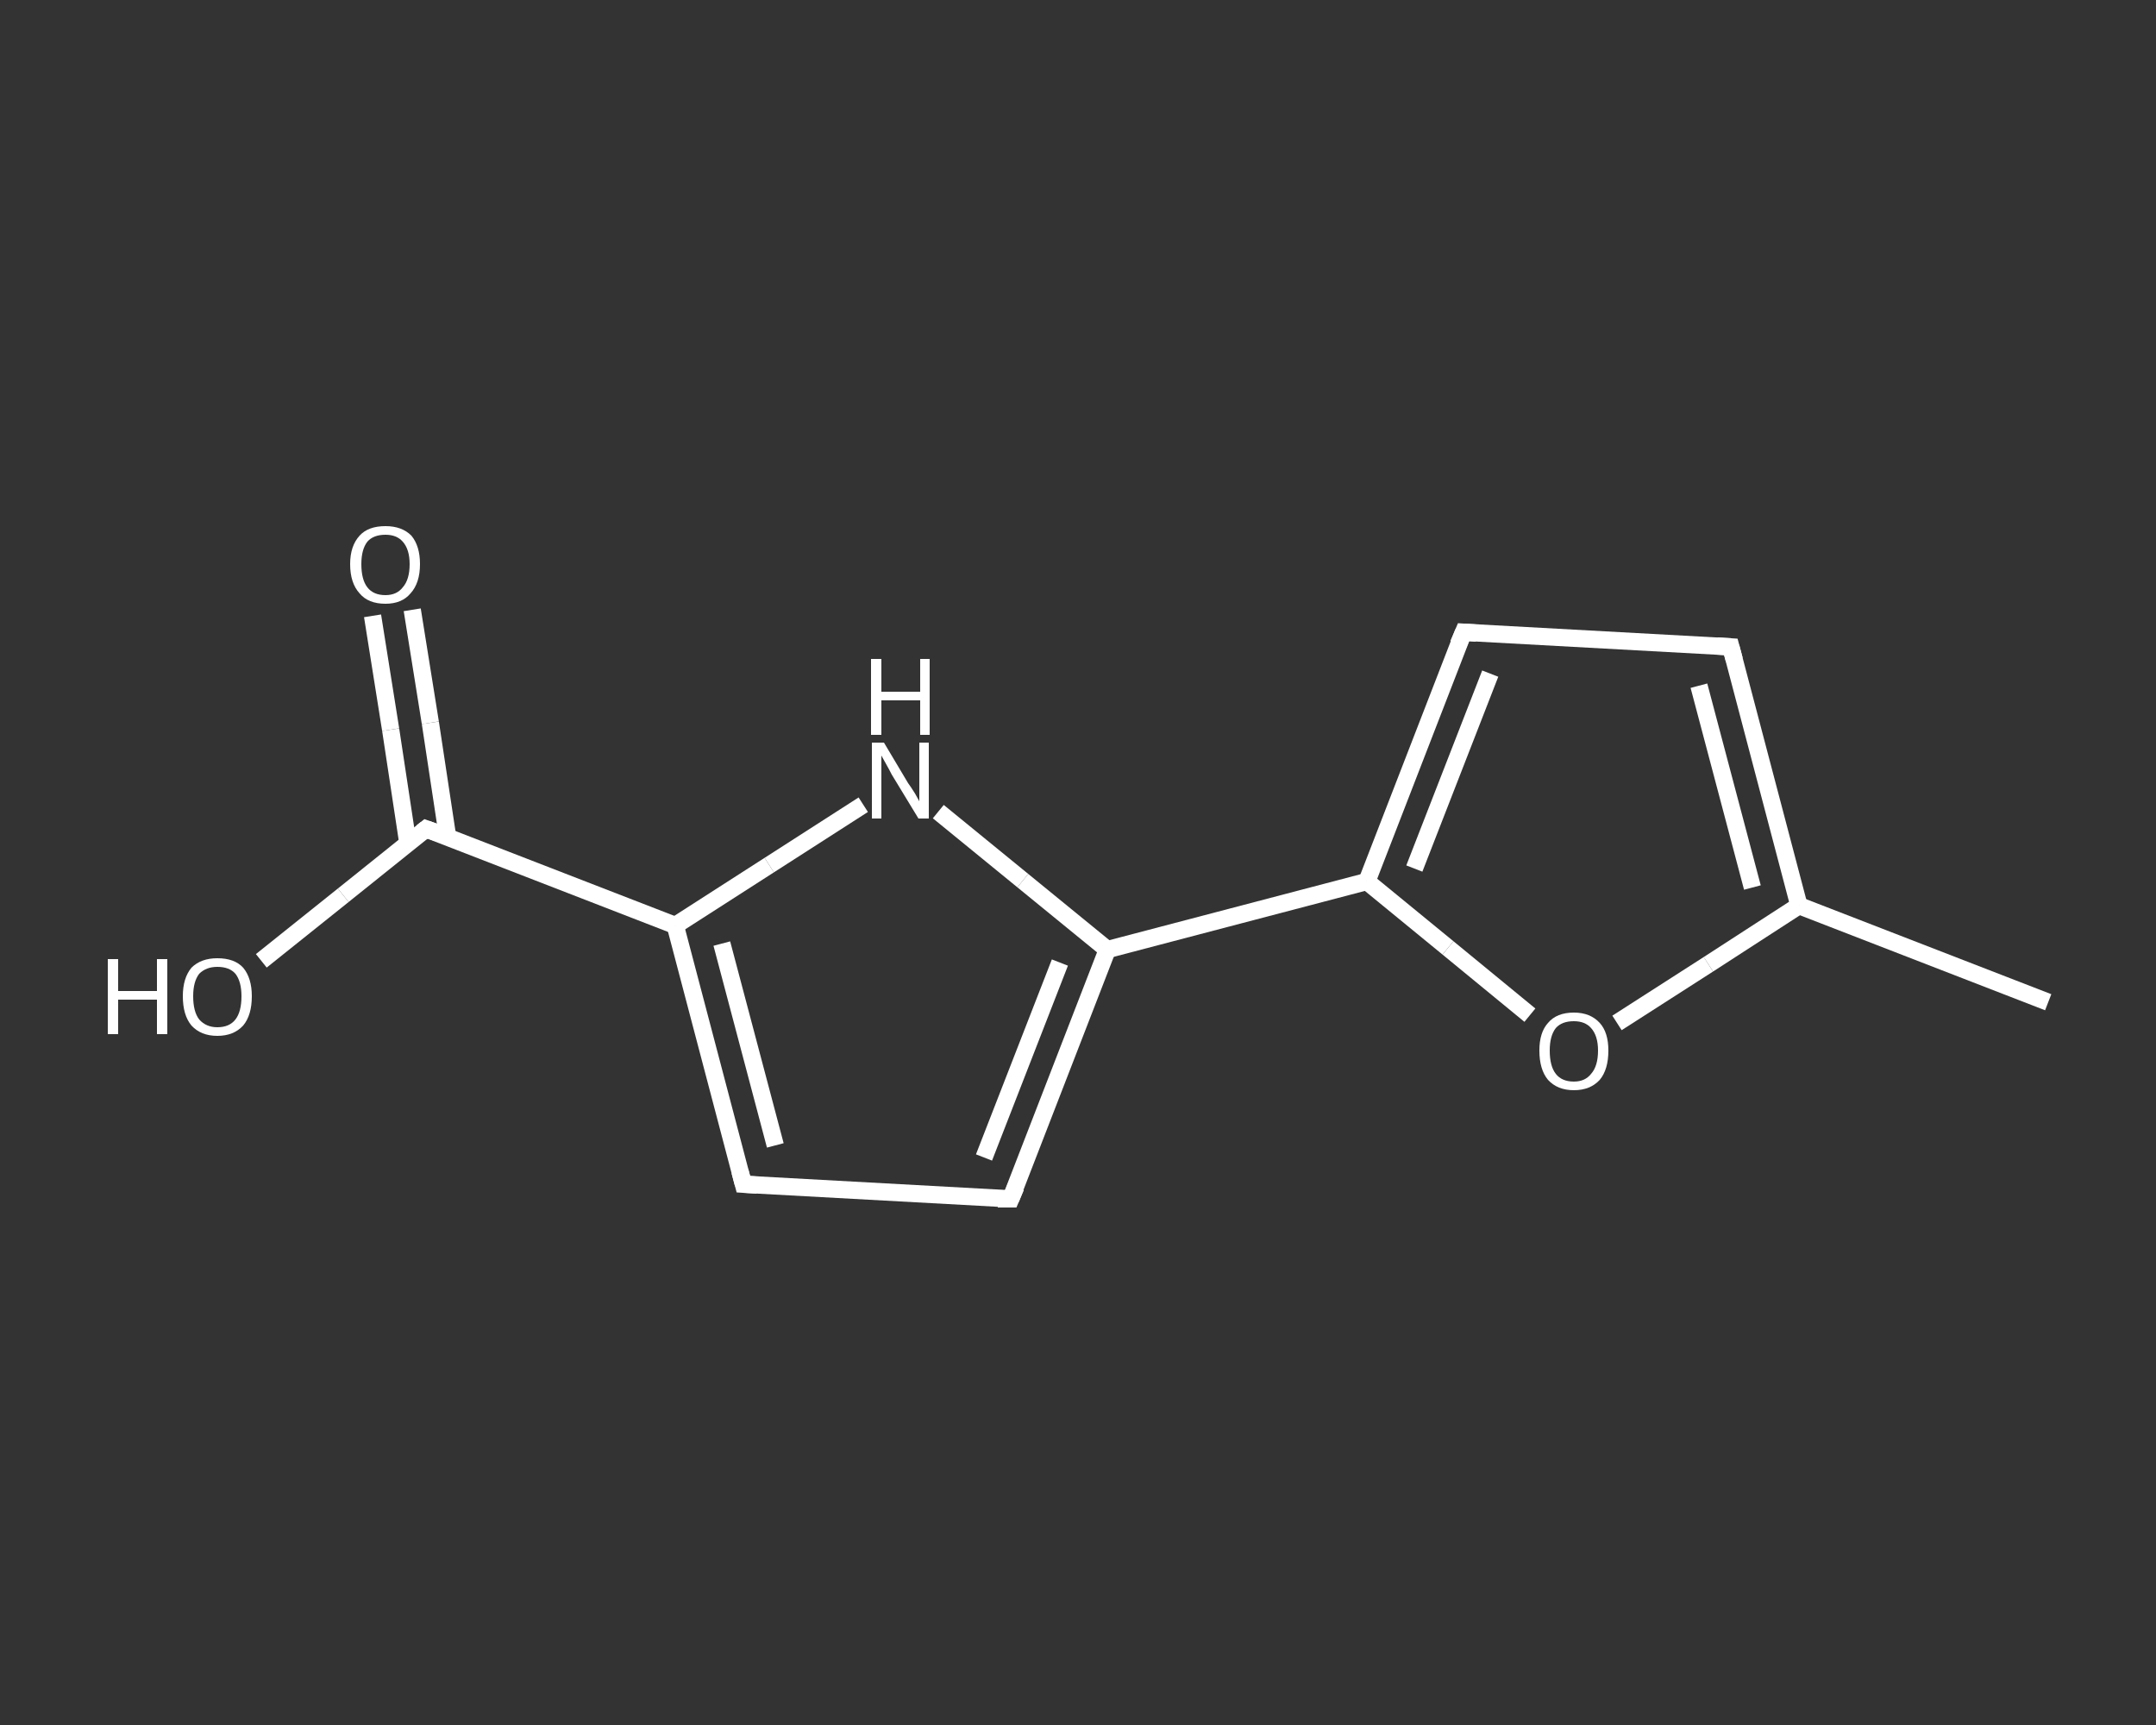 <?xml version='1.0' encoding='iso-8859-1'?>
<svg version='1.1' baseProfile='full'
              xmlns='http://www.w3.org/2000/svg'
                      xmlns:rdkit='http://www.rdkit.org/xml'
                      xmlns:xlink='http://www.w3.org/1999/xlink'
                  xml:space='preserve'
width='250px' height='200px' viewBox='0 0 250 200'>
<rect x="0" y="0" width="250" height="200" fill="#333333" stroke="none"/>
<!-- END OF HEADER -->
<rect style='opacity:1.0;fill:transparent;stroke:none' width='250.0' height='200.0' x='0.0' y='0.0'> </rect>
<path class='bond-0 atom-0 atom-1' d='M 237.5,116.2 L 208.6,105.0' style='fill:none;fill-rule:evenodd;stroke:#FFFFFF;stroke-width:2.0px;stroke-linecap:butt;stroke-linejoin:miter;stroke-opacity:1' />
<path class='bond-1 atom-1 atom-2' d='M 208.6,105.0 L 200.7,75.0' style='fill:none;fill-rule:evenodd;stroke:#FFFFFF;stroke-width:2.0px;stroke-linecap:butt;stroke-linejoin:miter;stroke-opacity:1' />
<path class='bond-1 atom-1 atom-2' d='M 203.2,102.9 L 197.0,79.5' style='fill:none;fill-rule:evenodd;stroke:#FFFFFF;stroke-width:2.0px;stroke-linecap:butt;stroke-linejoin:miter;stroke-opacity:1' />
<path class='bond-2 atom-2 atom-3' d='M 200.7,75.0 L 169.7,73.3' style='fill:none;fill-rule:evenodd;stroke:#FFFFFF;stroke-width:2.0px;stroke-linecap:butt;stroke-linejoin:miter;stroke-opacity:1' />
<path class='bond-3 atom-3 atom-4' d='M 169.7,73.3 L 158.5,102.2' style='fill:none;fill-rule:evenodd;stroke:#FFFFFF;stroke-width:2.0px;stroke-linecap:butt;stroke-linejoin:miter;stroke-opacity:1' />
<path class='bond-3 atom-3 atom-4' d='M 172.8,78.1 L 164.0,100.7' style='fill:none;fill-rule:evenodd;stroke:#FFFFFF;stroke-width:2.0px;stroke-linecap:butt;stroke-linejoin:miter;stroke-opacity:1' />
<path class='bond-4 atom-4 atom-5' d='M 158.5,102.2 L 128.4,110.1' style='fill:none;fill-rule:evenodd;stroke:#FFFFFF;stroke-width:2.0px;stroke-linecap:butt;stroke-linejoin:miter;stroke-opacity:1' />
<path class='bond-5 atom-5 atom-6' d='M 128.4,110.1 L 117.2,139.0' style='fill:none;fill-rule:evenodd;stroke:#FFFFFF;stroke-width:2.0px;stroke-linecap:butt;stroke-linejoin:miter;stroke-opacity:1' />
<path class='bond-5 atom-5 atom-6' d='M 122.9,111.6 L 114.1,134.2' style='fill:none;fill-rule:evenodd;stroke:#FFFFFF;stroke-width:2.0px;stroke-linecap:butt;stroke-linejoin:miter;stroke-opacity:1' />
<path class='bond-6 atom-6 atom-7' d='M 117.2,139.0 L 86.2,137.3' style='fill:none;fill-rule:evenodd;stroke:#FFFFFF;stroke-width:2.0px;stroke-linecap:butt;stroke-linejoin:miter;stroke-opacity:1' />
<path class='bond-7 atom-7 atom-8' d='M 86.2,137.3 L 78.3,107.3' style='fill:none;fill-rule:evenodd;stroke:#FFFFFF;stroke-width:2.0px;stroke-linecap:butt;stroke-linejoin:miter;stroke-opacity:1' />
<path class='bond-7 atom-7 atom-8' d='M 89.9,132.8 L 83.7,109.4' style='fill:none;fill-rule:evenodd;stroke:#FFFFFF;stroke-width:2.0px;stroke-linecap:butt;stroke-linejoin:miter;stroke-opacity:1' />
<path class='bond-8 atom-8 atom-9' d='M 78.3,107.3 L 49.4,96.1' style='fill:none;fill-rule:evenodd;stroke:#FFFFFF;stroke-width:2.0px;stroke-linecap:butt;stroke-linejoin:miter;stroke-opacity:1' />
<path class='bond-9 atom-9 atom-10' d='M 51.9,97.0 L 49.9,83.8' style='fill:none;fill-rule:evenodd;stroke:#FFFFFF;stroke-width:2.0px;stroke-linecap:butt;stroke-linejoin:miter;stroke-opacity:1' />
<path class='bond-9 atom-9 atom-10' d='M 49.9,83.8 L 47.8,70.7' style='fill:none;fill-rule:evenodd;stroke:#FFFFFF;stroke-width:2.0px;stroke-linecap:butt;stroke-linejoin:miter;stroke-opacity:1' />
<path class='bond-9 atom-9 atom-10' d='M 47.3,97.8 L 45.3,84.6' style='fill:none;fill-rule:evenodd;stroke:#FFFFFF;stroke-width:2.0px;stroke-linecap:butt;stroke-linejoin:miter;stroke-opacity:1' />
<path class='bond-9 atom-9 atom-10' d='M 45.3,84.6 L 43.2,71.4' style='fill:none;fill-rule:evenodd;stroke:#FFFFFF;stroke-width:2.0px;stroke-linecap:butt;stroke-linejoin:miter;stroke-opacity:1' />
<path class='bond-10 atom-9 atom-11' d='M 49.4,96.1 L 39.8,103.8' style='fill:none;fill-rule:evenodd;stroke:#FFFFFF;stroke-width:2.0px;stroke-linecap:butt;stroke-linejoin:miter;stroke-opacity:1' />
<path class='bond-10 atom-9 atom-11' d='M 39.8,103.8 L 30.3,111.4' style='fill:none;fill-rule:evenodd;stroke:#FFFFFF;stroke-width:2.0px;stroke-linecap:butt;stroke-linejoin:miter;stroke-opacity:1' />
<path class='bond-11 atom-8 atom-12' d='M 78.3,107.3 L 89.2,100.3' style='fill:none;fill-rule:evenodd;stroke:#FFFFFF;stroke-width:2.0px;stroke-linecap:butt;stroke-linejoin:miter;stroke-opacity:1' />
<path class='bond-11 atom-8 atom-12' d='M 89.2,100.3 L 100.1,93.3' style='fill:none;fill-rule:evenodd;stroke:#FFFFFF;stroke-width:2.0px;stroke-linecap:butt;stroke-linejoin:miter;stroke-opacity:1' />
<path class='bond-12 atom-4 atom-13' d='M 158.5,102.2 L 167.9,109.9' style='fill:none;fill-rule:evenodd;stroke:#FFFFFF;stroke-width:2.0px;stroke-linecap:butt;stroke-linejoin:miter;stroke-opacity:1' />
<path class='bond-12 atom-4 atom-13' d='M 167.9,109.9 L 177.4,117.7' style='fill:none;fill-rule:evenodd;stroke:#FFFFFF;stroke-width:2.0px;stroke-linecap:butt;stroke-linejoin:miter;stroke-opacity:1' />
<path class='bond-13 atom-13 atom-1' d='M 187.5,118.6 L 198.1,111.8' style='fill:none;fill-rule:evenodd;stroke:#FFFFFF;stroke-width:2.0px;stroke-linecap:butt;stroke-linejoin:miter;stroke-opacity:1' />
<path class='bond-13 atom-13 atom-1' d='M 198.1,111.8 L 208.6,105.0' style='fill:none;fill-rule:evenodd;stroke:#FFFFFF;stroke-width:2.0px;stroke-linecap:butt;stroke-linejoin:miter;stroke-opacity:1' />
<path class='bond-14 atom-12 atom-5' d='M 108.8,94.1 L 118.6,102.1' style='fill:none;fill-rule:evenodd;stroke:#FFFFFF;stroke-width:2.0px;stroke-linecap:butt;stroke-linejoin:miter;stroke-opacity:1' />
<path class='bond-14 atom-12 atom-5' d='M 118.6,102.1 L 128.4,110.1' style='fill:none;fill-rule:evenodd;stroke:#FFFFFF;stroke-width:2.0px;stroke-linecap:butt;stroke-linejoin:miter;stroke-opacity:1' />
<path d='M 201.1,76.5 L 200.7,75.0 L 199.1,74.9' style='fill:none;stroke:#FFFFFF;stroke-width:2.0px;stroke-linecap:butt;stroke-linejoin:miter;stroke-opacity:1;' />
<path d='M 171.2,73.4 L 169.7,73.3 L 169.1,74.7' style='fill:none;stroke:#FFFFFF;stroke-width:2.0px;stroke-linecap:butt;stroke-linejoin:miter;stroke-opacity:1;' />
<path d='M 117.8,137.6 L 117.2,139.0 L 115.7,139.0' style='fill:none;stroke:#FFFFFF;stroke-width:2.0px;stroke-linecap:butt;stroke-linejoin:miter;stroke-opacity:1;' />
<path d='M 87.8,137.4 L 86.2,137.3 L 85.8,135.8' style='fill:none;stroke:#FFFFFF;stroke-width:2.0px;stroke-linecap:butt;stroke-linejoin:miter;stroke-opacity:1;' />
<path d='M 50.8,96.6 L 49.4,96.1 L 48.9,96.5' style='fill:none;stroke:#FFFFFF;stroke-width:2.0px;stroke-linecap:butt;stroke-linejoin:miter;stroke-opacity:1;' />
<path class='atom-10' d='M 40.6 65.4
Q 40.6 63.3, 41.7 62.1
Q 42.7 61.0, 44.7 61.0
Q 46.6 61.0, 47.7 62.1
Q 48.7 63.3, 48.7 65.4
Q 48.7 67.6, 47.6 68.8
Q 46.6 70.0, 44.7 70.0
Q 42.7 70.0, 41.7 68.8
Q 40.6 67.6, 40.6 65.4
M 44.7 69.0
Q 46.0 69.0, 46.7 68.1
Q 47.5 67.2, 47.5 65.4
Q 47.5 63.7, 46.7 62.8
Q 46.0 62.0, 44.7 62.0
Q 43.3 62.0, 42.6 62.8
Q 41.9 63.7, 41.9 65.4
Q 41.9 67.2, 42.6 68.1
Q 43.3 69.0, 44.7 69.0
' fill='#FFFFFF'/>
<path class='atom-11' d='M 12.5 111.2
L 13.7 111.2
L 13.7 114.9
L 18.2 114.9
L 18.2 111.2
L 19.4 111.2
L 19.4 119.9
L 18.2 119.9
L 18.2 115.9
L 13.7 115.9
L 13.7 119.9
L 12.5 119.9
L 12.5 111.2
' fill='#FFFFFF'/>
<path class='atom-11' d='M 21.2 115.5
Q 21.2 113.4, 22.2 112.2
Q 23.3 111.1, 25.2 111.1
Q 27.2 111.1, 28.2 112.2
Q 29.2 113.4, 29.2 115.5
Q 29.2 117.7, 28.2 118.9
Q 27.1 120.1, 25.2 120.1
Q 23.3 120.1, 22.2 118.9
Q 21.2 117.7, 21.2 115.5
M 25.2 119.1
Q 26.6 119.1, 27.3 118.2
Q 28.0 117.3, 28.0 115.5
Q 28.0 113.8, 27.3 112.9
Q 26.6 112.1, 25.2 112.1
Q 23.9 112.1, 23.1 112.9
Q 22.4 113.8, 22.4 115.5
Q 22.4 117.3, 23.1 118.2
Q 23.9 119.1, 25.2 119.1
' fill='#FFFFFF'/>
<path class='atom-12' d='M 102.5 86.1
L 105.3 90.8
Q 105.6 91.2, 106.1 92.0
Q 106.6 92.9, 106.6 92.9
L 106.6 86.1
L 107.7 86.1
L 107.7 94.9
L 106.5 94.9
L 103.4 89.8
Q 103.1 89.2, 102.7 88.5
Q 102.3 87.8, 102.2 87.6
L 102.2 94.9
L 101.1 94.9
L 101.1 86.1
L 102.5 86.1
' fill='#FFFFFF'/>
<path class='atom-12' d='M 101.0 76.4
L 102.2 76.4
L 102.2 80.2
L 106.7 80.2
L 106.7 76.4
L 107.8 76.4
L 107.8 85.2
L 106.7 85.2
L 106.7 81.2
L 102.2 81.2
L 102.2 85.2
L 101.0 85.2
L 101.0 76.4
' fill='#FFFFFF'/>
<path class='atom-13' d='M 178.5 121.8
Q 178.5 119.7, 179.5 118.6
Q 180.5 117.4, 182.5 117.4
Q 184.4 117.4, 185.5 118.6
Q 186.5 119.7, 186.5 121.8
Q 186.5 124.0, 185.5 125.2
Q 184.4 126.4, 182.5 126.4
Q 180.6 126.4, 179.5 125.2
Q 178.5 124.0, 178.5 121.8
M 182.5 125.4
Q 183.8 125.4, 184.5 124.5
Q 185.3 123.6, 185.3 121.8
Q 185.3 120.1, 184.5 119.2
Q 183.8 118.4, 182.5 118.4
Q 181.1 118.4, 180.4 119.2
Q 179.7 120.1, 179.7 121.8
Q 179.7 123.6, 180.4 124.5
Q 181.1 125.4, 182.5 125.4
' fill='#FFFFFF'/>
</svg>
